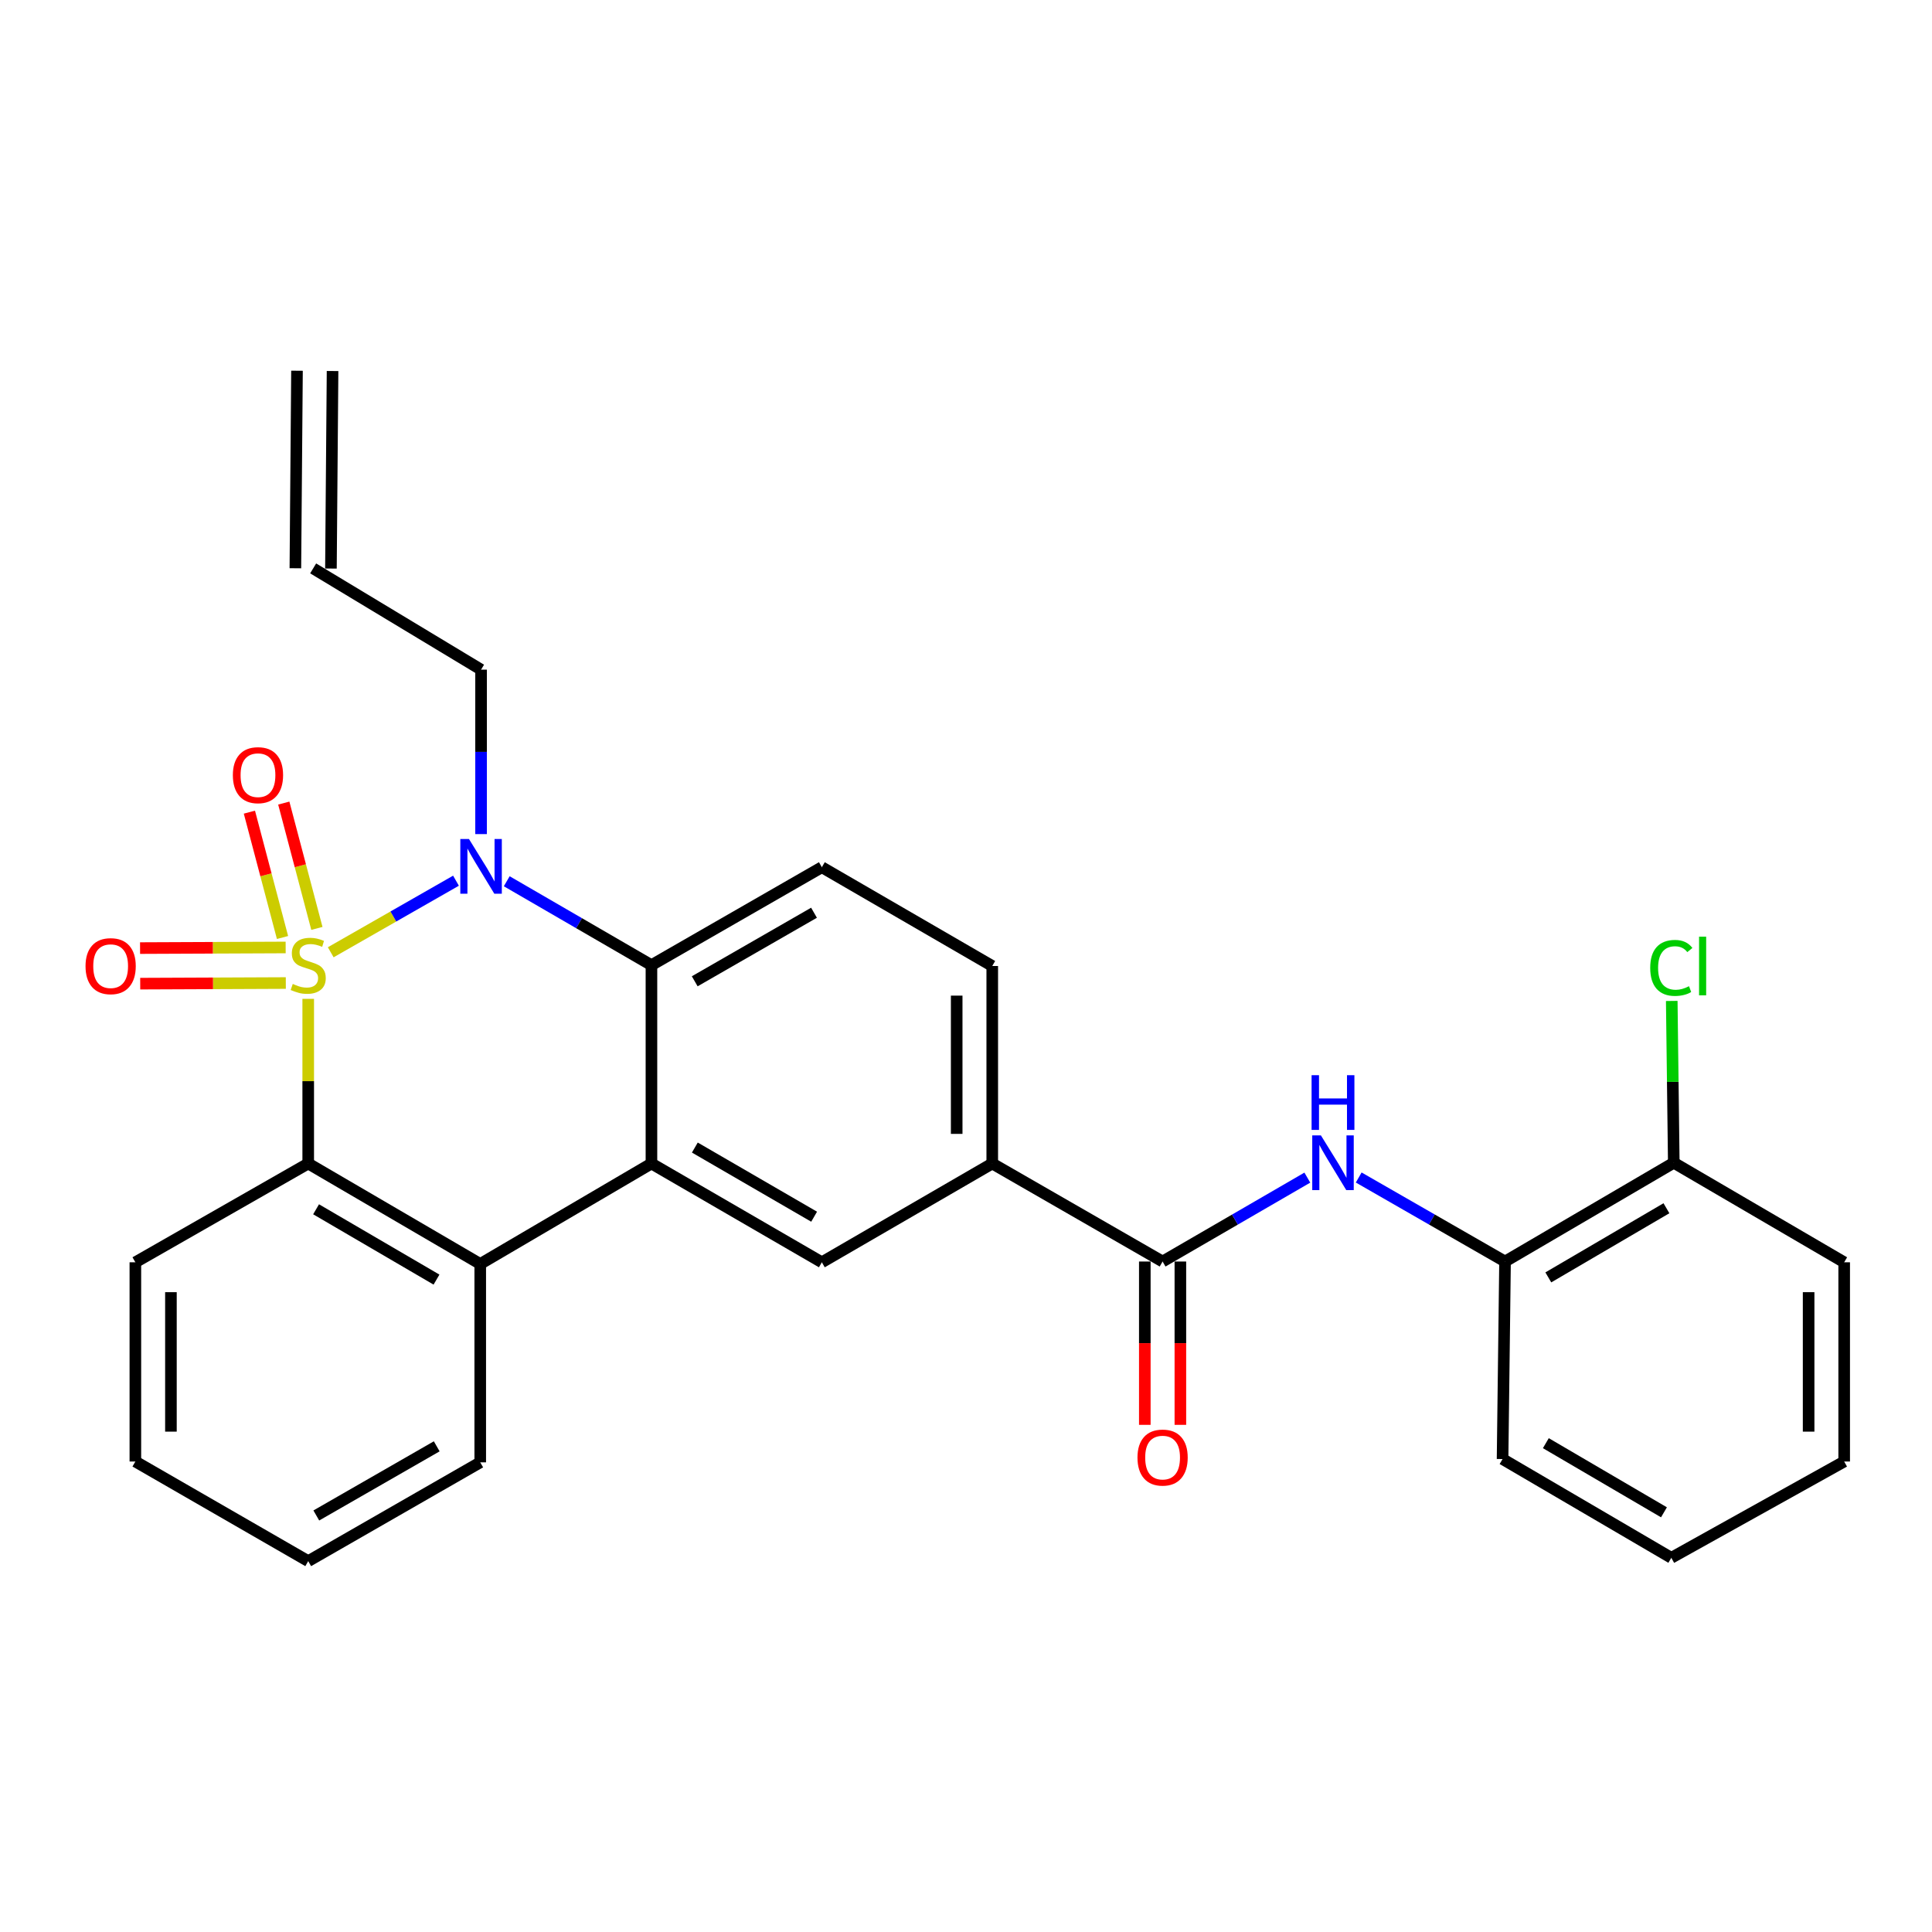 <?xml version='1.0' encoding='iso-8859-1'?>
<svg version='1.1' baseProfile='full'
              xmlns='http://www.w3.org/2000/svg'
                      xmlns:rdkit='http://www.rdkit.org/xml'
                      xmlns:xlink='http://www.w3.org/1999/xlink'
                  xml:space='preserve'
width='1000px' height='1000px' viewBox='0 0 1000 1000'>
<!-- END OF HEADER -->
<rect style='opacity:1.0;fill:#FFFFFF;stroke:none' width='1000' height='1000' x='0' y='0'> </rect>
<path class='bond-0' d='M 171.187,492.899 L 203.603,474.374' style='fill:none;fill-rule:evenodd;stroke:#CCCC00;stroke-width:6px;stroke-linecap:butt;stroke-linejoin:miter;stroke-opacity:1' />
<path class='bond-0' d='M 203.603,474.374 L 236.018,455.848' style='fill:none;fill-rule:evenodd;stroke:#0000FF;stroke-width:6px;stroke-linecap:butt;stroke-linejoin:miter;stroke-opacity:1' />
<path class='bond-1' d='M 159.531,517.007 L 159.531,559.618' style='fill:none;fill-rule:evenodd;stroke:#CCCC00;stroke-width:6px;stroke-linecap:butt;stroke-linejoin:miter;stroke-opacity:1' />
<path class='bond-1' d='M 159.531,559.618 L 159.531,602.23' style='fill:none;fill-rule:evenodd;stroke:#000000;stroke-width:6px;stroke-linecap:butt;stroke-linejoin:miter;stroke-opacity:1' />
<path class='bond-8' d='M 147.855,490.407 L 110.176,490.569' style='fill:none;fill-rule:evenodd;stroke:#CCCC00;stroke-width:6px;stroke-linecap:butt;stroke-linejoin:miter;stroke-opacity:1' />
<path class='bond-8' d='M 110.176,490.569 L 72.497,490.731' style='fill:none;fill-rule:evenodd;stroke:#FF0000;stroke-width:6px;stroke-linecap:butt;stroke-linejoin:miter;stroke-opacity:1' />
<path class='bond-8' d='M 147.934,508.814 L 110.255,508.976' style='fill:none;fill-rule:evenodd;stroke:#CCCC00;stroke-width:6px;stroke-linecap:butt;stroke-linejoin:miter;stroke-opacity:1' />
<path class='bond-8' d='M 110.255,508.976 L 72.576,509.138' style='fill:none;fill-rule:evenodd;stroke:#FF0000;stroke-width:6px;stroke-linecap:butt;stroke-linejoin:miter;stroke-opacity:1' />
<path class='bond-9' d='M 164.026,480.544 L 155.455,448.106' style='fill:none;fill-rule:evenodd;stroke:#CCCC00;stroke-width:6px;stroke-linecap:butt;stroke-linejoin:miter;stroke-opacity:1' />
<path class='bond-9' d='M 155.455,448.106 L 146.883,415.667' style='fill:none;fill-rule:evenodd;stroke:#FF0000;stroke-width:6px;stroke-linecap:butt;stroke-linejoin:miter;stroke-opacity:1' />
<path class='bond-9' d='M 146.23,485.247 L 137.658,452.808' style='fill:none;fill-rule:evenodd;stroke:#CCCC00;stroke-width:6px;stroke-linecap:butt;stroke-linejoin:miter;stroke-opacity:1' />
<path class='bond-9' d='M 137.658,452.808 L 129.087,420.37' style='fill:none;fill-rule:evenodd;stroke:#FF0000;stroke-width:6px;stroke-linecap:butt;stroke-linejoin:miter;stroke-opacity:1' />
<path class='bond-3' d='M 262.287,456.134 L 299.738,477.847' style='fill:none;fill-rule:evenodd;stroke:#0000FF;stroke-width:6px;stroke-linecap:butt;stroke-linejoin:miter;stroke-opacity:1' />
<path class='bond-3' d='M 299.738,477.847 L 337.188,499.56' style='fill:none;fill-rule:evenodd;stroke:#000000;stroke-width:6px;stroke-linecap:butt;stroke-linejoin:miter;stroke-opacity:1' />
<path class='bond-16' d='M 248.999,431.725 L 248.999,389.167' style='fill:none;fill-rule:evenodd;stroke:#0000FF;stroke-width:6px;stroke-linecap:butt;stroke-linejoin:miter;stroke-opacity:1' />
<path class='bond-16' d='M 248.999,389.167 L 248.999,346.609' style='fill:none;fill-rule:evenodd;stroke:#000000;stroke-width:6px;stroke-linecap:butt;stroke-linejoin:miter;stroke-opacity:1' />
<path class='bond-4' d='M 159.531,602.23 L 248.57,654.229' style='fill:none;fill-rule:evenodd;stroke:#000000;stroke-width:6px;stroke-linecap:butt;stroke-linejoin:miter;stroke-opacity:1' />
<path class='bond-4' d='M 163.604,625.925 L 225.931,662.324' style='fill:none;fill-rule:evenodd;stroke:#000000;stroke-width:6px;stroke-linecap:butt;stroke-linejoin:miter;stroke-opacity:1' />
<path class='bond-20' d='M 159.531,602.23 L 70.064,653.36' style='fill:none;fill-rule:evenodd;stroke:#000000;stroke-width:6px;stroke-linecap:butt;stroke-linejoin:miter;stroke-opacity:1' />
<path class='bond-2' d='M 337.188,602.23 L 248.57,654.229' style='fill:none;fill-rule:evenodd;stroke:#000000;stroke-width:6px;stroke-linecap:butt;stroke-linejoin:miter;stroke-opacity:1' />
<path class='bond-6' d='M 337.188,602.23 L 425.388,653.36' style='fill:none;fill-rule:evenodd;stroke:#000000;stroke-width:6px;stroke-linecap:butt;stroke-linejoin:miter;stroke-opacity:1' />
<path class='bond-6' d='M 359.65,593.975 L 421.39,629.766' style='fill:none;fill-rule:evenodd;stroke:#000000;stroke-width:6px;stroke-linecap:butt;stroke-linejoin:miter;stroke-opacity:1' />
<path class='bond-28' d='M 337.188,602.23 L 337.188,499.56' style='fill:none;fill-rule:evenodd;stroke:#000000;stroke-width:6px;stroke-linecap:butt;stroke-linejoin:miter;stroke-opacity:1' />
<path class='bond-11' d='M 337.188,499.56 L 425.388,448.87' style='fill:none;fill-rule:evenodd;stroke:#000000;stroke-width:6px;stroke-linecap:butt;stroke-linejoin:miter;stroke-opacity:1' />
<path class='bond-11' d='M 359.59,507.916 L 421.33,472.432' style='fill:none;fill-rule:evenodd;stroke:#000000;stroke-width:6px;stroke-linecap:butt;stroke-linejoin:miter;stroke-opacity:1' />
<path class='bond-21' d='M 248.57,654.229 L 248.57,756.909' style='fill:none;fill-rule:evenodd;stroke:#000000;stroke-width:6px;stroke-linecap:butt;stroke-linejoin:miter;stroke-opacity:1' />
<path class='bond-5' d='M 601.757,652.961 L 513.588,602.23' style='fill:none;fill-rule:evenodd;stroke:#000000;stroke-width:6px;stroke-linecap:butt;stroke-linejoin:miter;stroke-opacity:1' />
<path class='bond-7' d='M 601.757,652.961 L 639.212,631.248' style='fill:none;fill-rule:evenodd;stroke:#000000;stroke-width:6px;stroke-linecap:butt;stroke-linejoin:miter;stroke-opacity:1' />
<path class='bond-7' d='M 639.212,631.248 L 676.668,609.535' style='fill:none;fill-rule:evenodd;stroke:#0000FF;stroke-width:6px;stroke-linecap:butt;stroke-linejoin:miter;stroke-opacity:1' />
<path class='bond-13' d='M 592.553,652.961 L 592.553,695.23' style='fill:none;fill-rule:evenodd;stroke:#000000;stroke-width:6px;stroke-linecap:butt;stroke-linejoin:miter;stroke-opacity:1' />
<path class='bond-13' d='M 592.553,695.23 L 592.553,737.498' style='fill:none;fill-rule:evenodd;stroke:#FF0000;stroke-width:6px;stroke-linecap:butt;stroke-linejoin:miter;stroke-opacity:1' />
<path class='bond-13' d='M 610.96,652.961 L 610.96,695.23' style='fill:none;fill-rule:evenodd;stroke:#000000;stroke-width:6px;stroke-linecap:butt;stroke-linejoin:miter;stroke-opacity:1' />
<path class='bond-13' d='M 610.96,695.23 L 610.96,737.498' style='fill:none;fill-rule:evenodd;stroke:#FF0000;stroke-width:6px;stroke-linecap:butt;stroke-linejoin:miter;stroke-opacity:1' />
<path class='bond-10' d='M 425.388,653.36 L 513.588,602.23' style='fill:none;fill-rule:evenodd;stroke:#000000;stroke-width:6px;stroke-linecap:butt;stroke-linejoin:miter;stroke-opacity:1' />
<path class='bond-12' d='M 703.264,609.472 L 741.134,631.217' style='fill:none;fill-rule:evenodd;stroke:#0000FF;stroke-width:6px;stroke-linecap:butt;stroke-linejoin:miter;stroke-opacity:1' />
<path class='bond-12' d='M 741.134,631.217 L 779.005,652.961' style='fill:none;fill-rule:evenodd;stroke:#000000;stroke-width:6px;stroke-linecap:butt;stroke-linejoin:miter;stroke-opacity:1' />
<path class='bond-30' d='M 513.588,602.23 L 513.588,500' style='fill:none;fill-rule:evenodd;stroke:#000000;stroke-width:6px;stroke-linecap:butt;stroke-linejoin:miter;stroke-opacity:1' />
<path class='bond-30' d='M 495.181,586.895 L 495.181,515.334' style='fill:none;fill-rule:evenodd;stroke:#000000;stroke-width:6px;stroke-linecap:butt;stroke-linejoin:miter;stroke-opacity:1' />
<path class='bond-14' d='M 425.388,448.87 L 513.588,500' style='fill:none;fill-rule:evenodd;stroke:#000000;stroke-width:6px;stroke-linecap:butt;stroke-linejoin:miter;stroke-opacity:1' />
<path class='bond-15' d='M 779.005,652.961 L 866.346,601.831' style='fill:none;fill-rule:evenodd;stroke:#000000;stroke-width:6px;stroke-linecap:butt;stroke-linejoin:miter;stroke-opacity:1' />
<path class='bond-15' d='M 801.405,661.177 L 862.544,625.386' style='fill:none;fill-rule:evenodd;stroke:#000000;stroke-width:6px;stroke-linecap:butt;stroke-linejoin:miter;stroke-opacity:1' />
<path class='bond-22' d='M 779.005,652.961 L 777.727,755.201' style='fill:none;fill-rule:evenodd;stroke:#000000;stroke-width:6px;stroke-linecap:butt;stroke-linejoin:miter;stroke-opacity:1' />
<path class='bond-19' d='M 866.346,601.831 L 865.82,559.959' style='fill:none;fill-rule:evenodd;stroke:#000000;stroke-width:6px;stroke-linecap:butt;stroke-linejoin:miter;stroke-opacity:1' />
<path class='bond-19' d='M 865.82,559.959 L 865.295,518.086' style='fill:none;fill-rule:evenodd;stroke:#00CC00;stroke-width:6px;stroke-linecap:butt;stroke-linejoin:miter;stroke-opacity:1' />
<path class='bond-23' d='M 866.346,601.831 L 954.545,653.36' style='fill:none;fill-rule:evenodd;stroke:#000000;stroke-width:6px;stroke-linecap:butt;stroke-linejoin:miter;stroke-opacity:1' />
<path class='bond-17' d='M 248.999,346.609 L 162.088,294.201' style='fill:none;fill-rule:evenodd;stroke:#000000;stroke-width:6px;stroke-linecap:butt;stroke-linejoin:miter;stroke-opacity:1' />
<path class='bond-18' d='M 171.291,294.276 L 172.129,192.036' style='fill:none;fill-rule:evenodd;stroke:#000000;stroke-width:6px;stroke-linecap:butt;stroke-linejoin:miter;stroke-opacity:1' />
<path class='bond-18' d='M 152.885,294.125 L 153.723,191.885' style='fill:none;fill-rule:evenodd;stroke:#000000;stroke-width:6px;stroke-linecap:butt;stroke-linejoin:miter;stroke-opacity:1' />
<path class='bond-24' d='M 70.064,653.36 L 70.064,756.48' style='fill:none;fill-rule:evenodd;stroke:#000000;stroke-width:6px;stroke-linecap:butt;stroke-linejoin:miter;stroke-opacity:1' />
<path class='bond-24' d='M 88.47,668.828 L 88.47,741.012' style='fill:none;fill-rule:evenodd;stroke:#000000;stroke-width:6px;stroke-linecap:butt;stroke-linejoin:miter;stroke-opacity:1' />
<path class='bond-29' d='M 248.57,756.909 L 159.531,808.039' style='fill:none;fill-rule:evenodd;stroke:#000000;stroke-width:6px;stroke-linecap:butt;stroke-linejoin:miter;stroke-opacity:1' />
<path class='bond-29' d='M 226.047,748.616 L 163.721,784.408' style='fill:none;fill-rule:evenodd;stroke:#000000;stroke-width:6px;stroke-linecap:butt;stroke-linejoin:miter;stroke-opacity:1' />
<path class='bond-26' d='M 777.727,755.201 L 865.068,806.321' style='fill:none;fill-rule:evenodd;stroke:#000000;stroke-width:6px;stroke-linecap:butt;stroke-linejoin:miter;stroke-opacity:1' />
<path class='bond-26' d='M 800.126,746.983 L 861.264,782.767' style='fill:none;fill-rule:evenodd;stroke:#000000;stroke-width:6px;stroke-linecap:butt;stroke-linejoin:miter;stroke-opacity:1' />
<path class='bond-31' d='M 954.545,653.36 L 954.545,756.48' style='fill:none;fill-rule:evenodd;stroke:#000000;stroke-width:6px;stroke-linecap:butt;stroke-linejoin:miter;stroke-opacity:1' />
<path class='bond-31' d='M 936.139,668.828 L 936.139,741.012' style='fill:none;fill-rule:evenodd;stroke:#000000;stroke-width:6px;stroke-linecap:butt;stroke-linejoin:miter;stroke-opacity:1' />
<path class='bond-25' d='M 70.064,756.48 L 159.531,808.039' style='fill:none;fill-rule:evenodd;stroke:#000000;stroke-width:6px;stroke-linecap:butt;stroke-linejoin:miter;stroke-opacity:1' />
<path class='bond-27' d='M 865.068,806.321 L 954.545,756.48' style='fill:none;fill-rule:evenodd;stroke:#000000;stroke-width:6px;stroke-linecap:butt;stroke-linejoin:miter;stroke-opacity:1' />
<path  class='atom-0' d='M 151.531 509.28
Q 151.851 509.4, 153.171 509.96
Q 154.491 510.52, 155.931 510.88
Q 157.411 511.2, 158.851 511.2
Q 161.531 511.2, 163.091 509.92
Q 164.651 508.6, 164.651 506.32
Q 164.651 504.76, 163.851 503.8
Q 163.091 502.84, 161.891 502.32
Q 160.691 501.8, 158.691 501.2
Q 156.171 500.44, 154.651 499.72
Q 153.171 499, 152.091 497.48
Q 151.051 495.96, 151.051 493.4
Q 151.051 489.84, 153.451 487.64
Q 155.891 485.44, 160.691 485.44
Q 163.971 485.44, 167.691 487
L 166.771 490.08
Q 163.371 488.68, 160.811 488.68
Q 158.051 488.68, 156.531 489.84
Q 155.011 490.96, 155.051 492.92
Q 155.051 494.44, 155.811 495.36
Q 156.611 496.28, 157.731 496.8
Q 158.891 497.32, 160.811 497.92
Q 163.371 498.72, 164.891 499.52
Q 166.411 500.32, 167.491 501.96
Q 168.611 503.56, 168.611 506.32
Q 168.611 510.24, 165.971 512.36
Q 163.371 514.44, 159.011 514.44
Q 156.491 514.44, 154.571 513.88
Q 152.691 513.36, 150.451 512.44
L 151.531 509.28
' fill='#CCCC00'/>
<path  class='atom-1' d='M 242.739 434.27
L 252.019 449.27
Q 252.939 450.75, 254.419 453.43
Q 255.899 456.11, 255.979 456.27
L 255.979 434.27
L 259.739 434.27
L 259.739 462.59
L 255.859 462.59
L 245.899 446.19
Q 244.739 444.27, 243.499 442.07
Q 242.299 439.87, 241.939 439.19
L 241.939 462.59
L 238.259 462.59
L 238.259 434.27
L 242.739 434.27
' fill='#0000FF'/>
<path  class='atom-8' d='M 683.697 587.671
L 692.977 602.671
Q 693.897 604.151, 695.377 606.831
Q 696.857 609.511, 696.937 609.671
L 696.937 587.671
L 700.697 587.671
L 700.697 615.991
L 696.817 615.991
L 686.857 599.591
Q 685.697 597.671, 684.457 595.471
Q 683.257 593.271, 682.897 592.591
L 682.897 615.991
L 679.217 615.991
L 679.217 587.671
L 683.697 587.671
' fill='#0000FF'/>
<path  class='atom-8' d='M 678.877 556.519
L 682.717 556.519
L 682.717 568.559
L 697.197 568.559
L 697.197 556.519
L 701.037 556.519
L 701.037 584.839
L 697.197 584.839
L 697.197 571.759
L 682.717 571.759
L 682.717 584.839
L 678.877 584.839
L 678.877 556.519
' fill='#0000FF'/>
<path  class='atom-9' d='M 44.271 500.08
Q 44.271 493.28, 47.631 489.48
Q 50.991 485.68, 57.271 485.68
Q 63.551 485.68, 66.911 489.48
Q 70.271 493.28, 70.271 500.08
Q 70.271 506.96, 66.871 510.88
Q 63.471 514.76, 57.271 514.76
Q 51.031 514.76, 47.631 510.88
Q 44.271 507, 44.271 500.08
M 57.271 511.56
Q 61.591 511.56, 63.911 508.68
Q 66.271 505.76, 66.271 500.08
Q 66.271 494.52, 63.911 491.72
Q 61.591 488.88, 57.271 488.88
Q 52.951 488.88, 50.591 491.68
Q 48.271 494.48, 48.271 500.08
Q 48.271 505.8, 50.591 508.68
Q 52.951 511.56, 57.271 511.56
' fill='#FF0000'/>
<path  class='atom-10' d='M 120.526 401.225
Q 120.526 394.425, 123.886 390.625
Q 127.246 386.825, 133.526 386.825
Q 139.806 386.825, 143.166 390.625
Q 146.526 394.425, 146.526 401.225
Q 146.526 408.105, 143.126 412.025
Q 139.726 415.905, 133.526 415.905
Q 127.286 415.905, 123.886 412.025
Q 120.526 408.145, 120.526 401.225
M 133.526 412.705
Q 137.846 412.705, 140.166 409.825
Q 142.526 406.905, 142.526 401.225
Q 142.526 395.665, 140.166 392.865
Q 137.846 390.025, 133.526 390.025
Q 129.206 390.025, 126.846 392.825
Q 124.526 395.625, 124.526 401.225
Q 124.526 406.945, 126.846 409.825
Q 129.206 412.705, 133.526 412.705
' fill='#FF0000'/>
<path  class='atom-14' d='M 588.757 754.433
Q 588.757 747.633, 592.117 743.833
Q 595.477 740.033, 601.757 740.033
Q 608.037 740.033, 611.397 743.833
Q 614.757 747.633, 614.757 754.433
Q 614.757 761.313, 611.357 765.233
Q 607.957 769.113, 601.757 769.113
Q 595.517 769.113, 592.117 765.233
Q 588.757 761.353, 588.757 754.433
M 601.757 765.913
Q 606.077 765.913, 608.397 763.033
Q 610.757 760.113, 610.757 754.433
Q 610.757 748.873, 608.397 746.073
Q 606.077 743.233, 601.757 743.233
Q 597.437 743.233, 595.077 746.033
Q 592.757 748.833, 592.757 754.433
Q 592.757 760.153, 595.077 763.033
Q 597.437 765.913, 601.757 765.913
' fill='#FF0000'/>
<path  class='atom-20' d='M 854.148 500.98
Q 854.148 493.94, 857.428 490.26
Q 860.748 486.54, 867.028 486.54
Q 872.868 486.54, 875.988 490.66
L 873.348 492.82
Q 871.068 489.82, 867.028 489.82
Q 862.748 489.82, 860.468 492.7
Q 858.228 495.54, 858.228 500.98
Q 858.228 506.58, 860.548 509.46
Q 862.908 512.34, 867.468 512.34
Q 870.588 512.34, 874.228 510.46
L 875.348 513.46
Q 873.868 514.42, 871.628 514.98
Q 869.388 515.54, 866.908 515.54
Q 860.748 515.54, 857.428 511.78
Q 854.148 508.02, 854.148 500.98
' fill='#00CC00'/>
<path  class='atom-20' d='M 879.428 484.82
L 883.108 484.82
L 883.108 515.18
L 879.428 515.18
L 879.428 484.82
' fill='#00CC00'/>
</svg>
